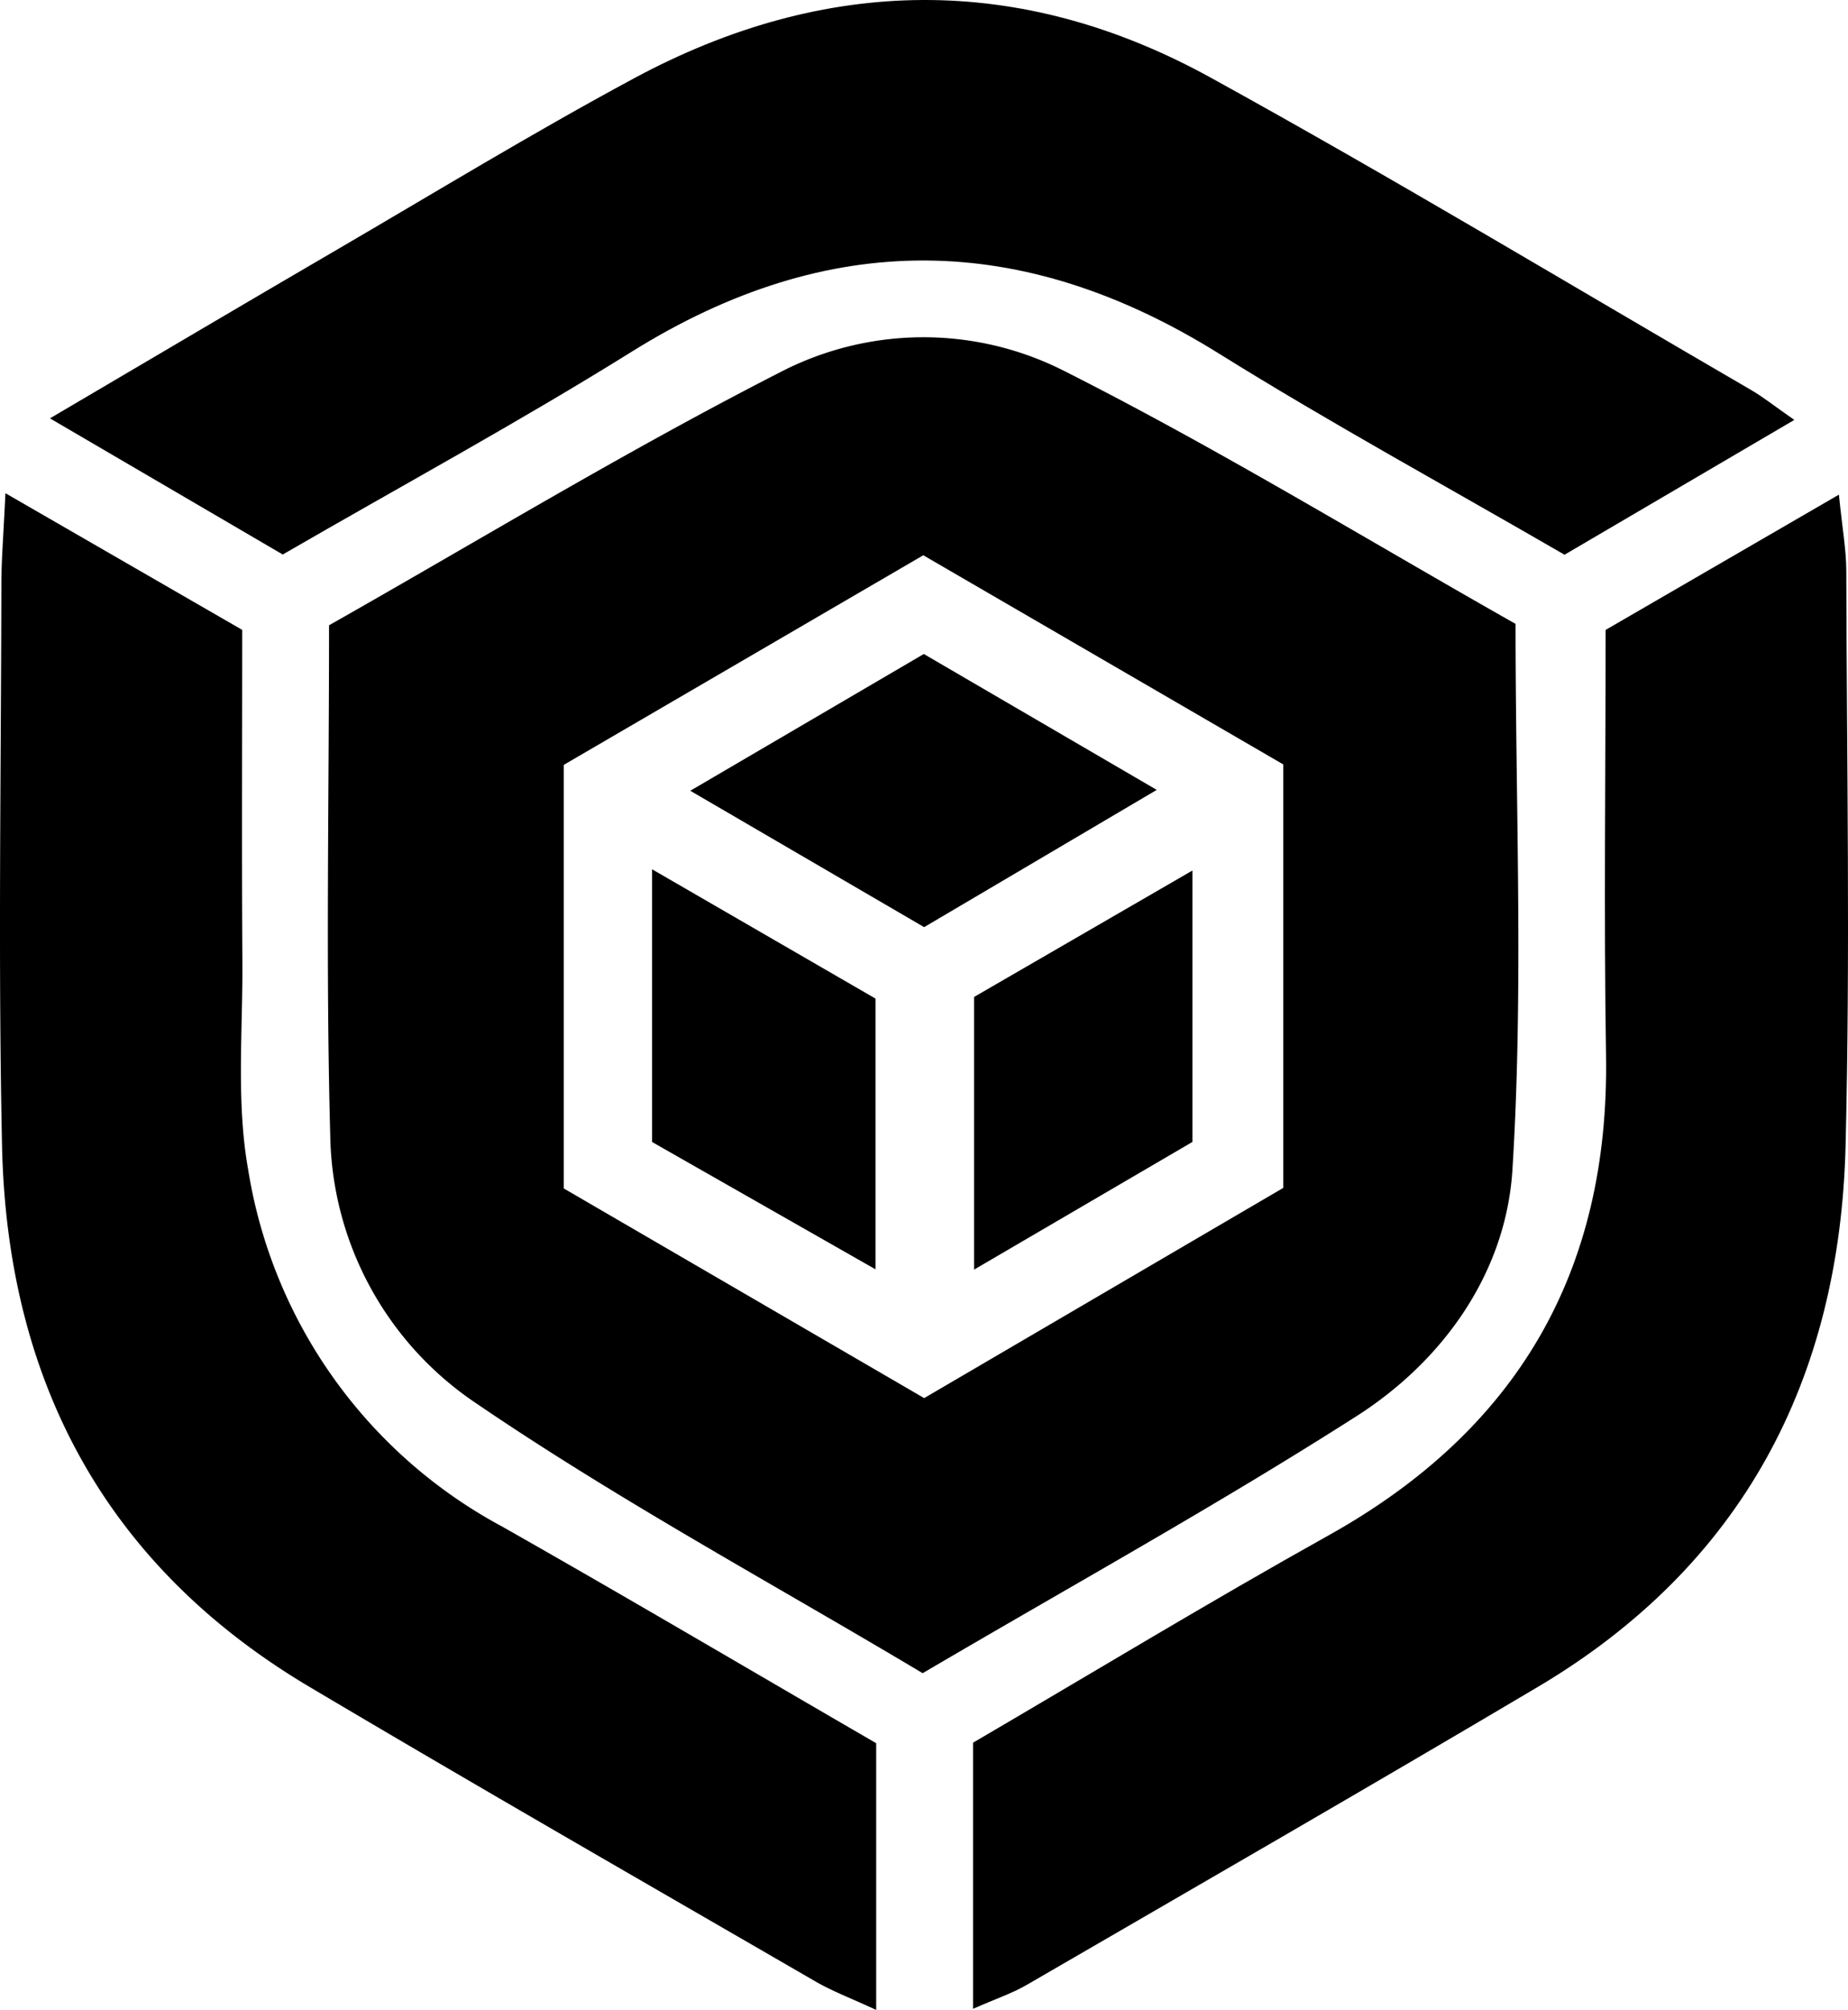 <svg xmlns="http://www.w3.org/2000/svg" viewBox="0 0 138.173 150.27">
    <path d="M24.602,46.749c10.971-6.211,22.141-13,33.745-18.927a23.247,23.247,0,0,1,21.194-.102c11.494,5.799,22.514,12.549,33.775,18.924,0,13.912.605,27.412-.234,40.821-.479,7.651-5.131,14.245-11.651,18.41-10.444,6.674-21.312,12.676-32.444,19.221-11.262-6.727-22.782-12.939-33.538-20.283A24.601,24.601,0,0,1,24.69,84.83C24.354,72.404,24.602,59.963,24.602,46.749ZM42.15,57.187V88.852C51.053,94.031,60.011,99.242,69.1,104.529L95.947,88.814V57.151L69.033,41.514Z"/>
    <path d="M.405,36.874,18.108,47.092c0,8.319-.037,16.613.014,24.906.031,5.156-.463,10.429.431,15.442A36.898,36.898,0,0,0,37.504,114.11c9.352,5.302,18.611,10.77,28.008,16.221v19.94c-1.821-.846-3.261-1.385-4.574-2.146C48.324,140.819,35.681,133.563,23.146,126.123,7.869,117.055.524,103.206.151,85.627c-.296-13.987-.069-27.985-.049-41.978C.105,41.858.257,40.067.405,36.874Z"/>
    <path d="M72.756,130.29c8.864-5.184,17.635-10.505,26.585-15.501,14.05-7.842,20.997-19.646,20.74-35.859-.165-10.471-.031-20.948-.031-31.834l17.443-10.114c.256,2.55.548,4.12.552,5.69.035,14.322.301,28.652-.052,42.966-.433,17.529-7.733,31.428-23.024,40.492-12.678,7.516-25.45,14.872-38.198,22.268-1.098.637-2.327,1.045-4.015,1.788Z"/>
    <path d="M21.14,41.458,3.735,31.278C11.423,26.757,18.204,22.743,25.01,18.774c7.439-4.338,14.799-8.828,22.376-12.909C61.697-1.843,76.273-2.047,90.531,5.809c13.63,7.509,26.972,15.548,40.432,23.37.844.49,1.612,1.111,3.196,2.216L116.978,41.475c-8.748-5.07-17.456-9.819-25.865-15.056C76.429,17.272,61.984,17.097,47.242,26.289,38.824,31.538,30.092,36.279,21.14,41.458Z"/>
    <path d="M69.097,69.318,51.612,59.121,69.072,48.896l17.416,10.16Z"/>
    <path d="M48.756,64.992l16.705,9.668V94.902L48.756,85.382Z"/>
    <path d="M72.829,74.538l16.33-9.455V85.375l-16.33,9.548Z"/>
</svg>
